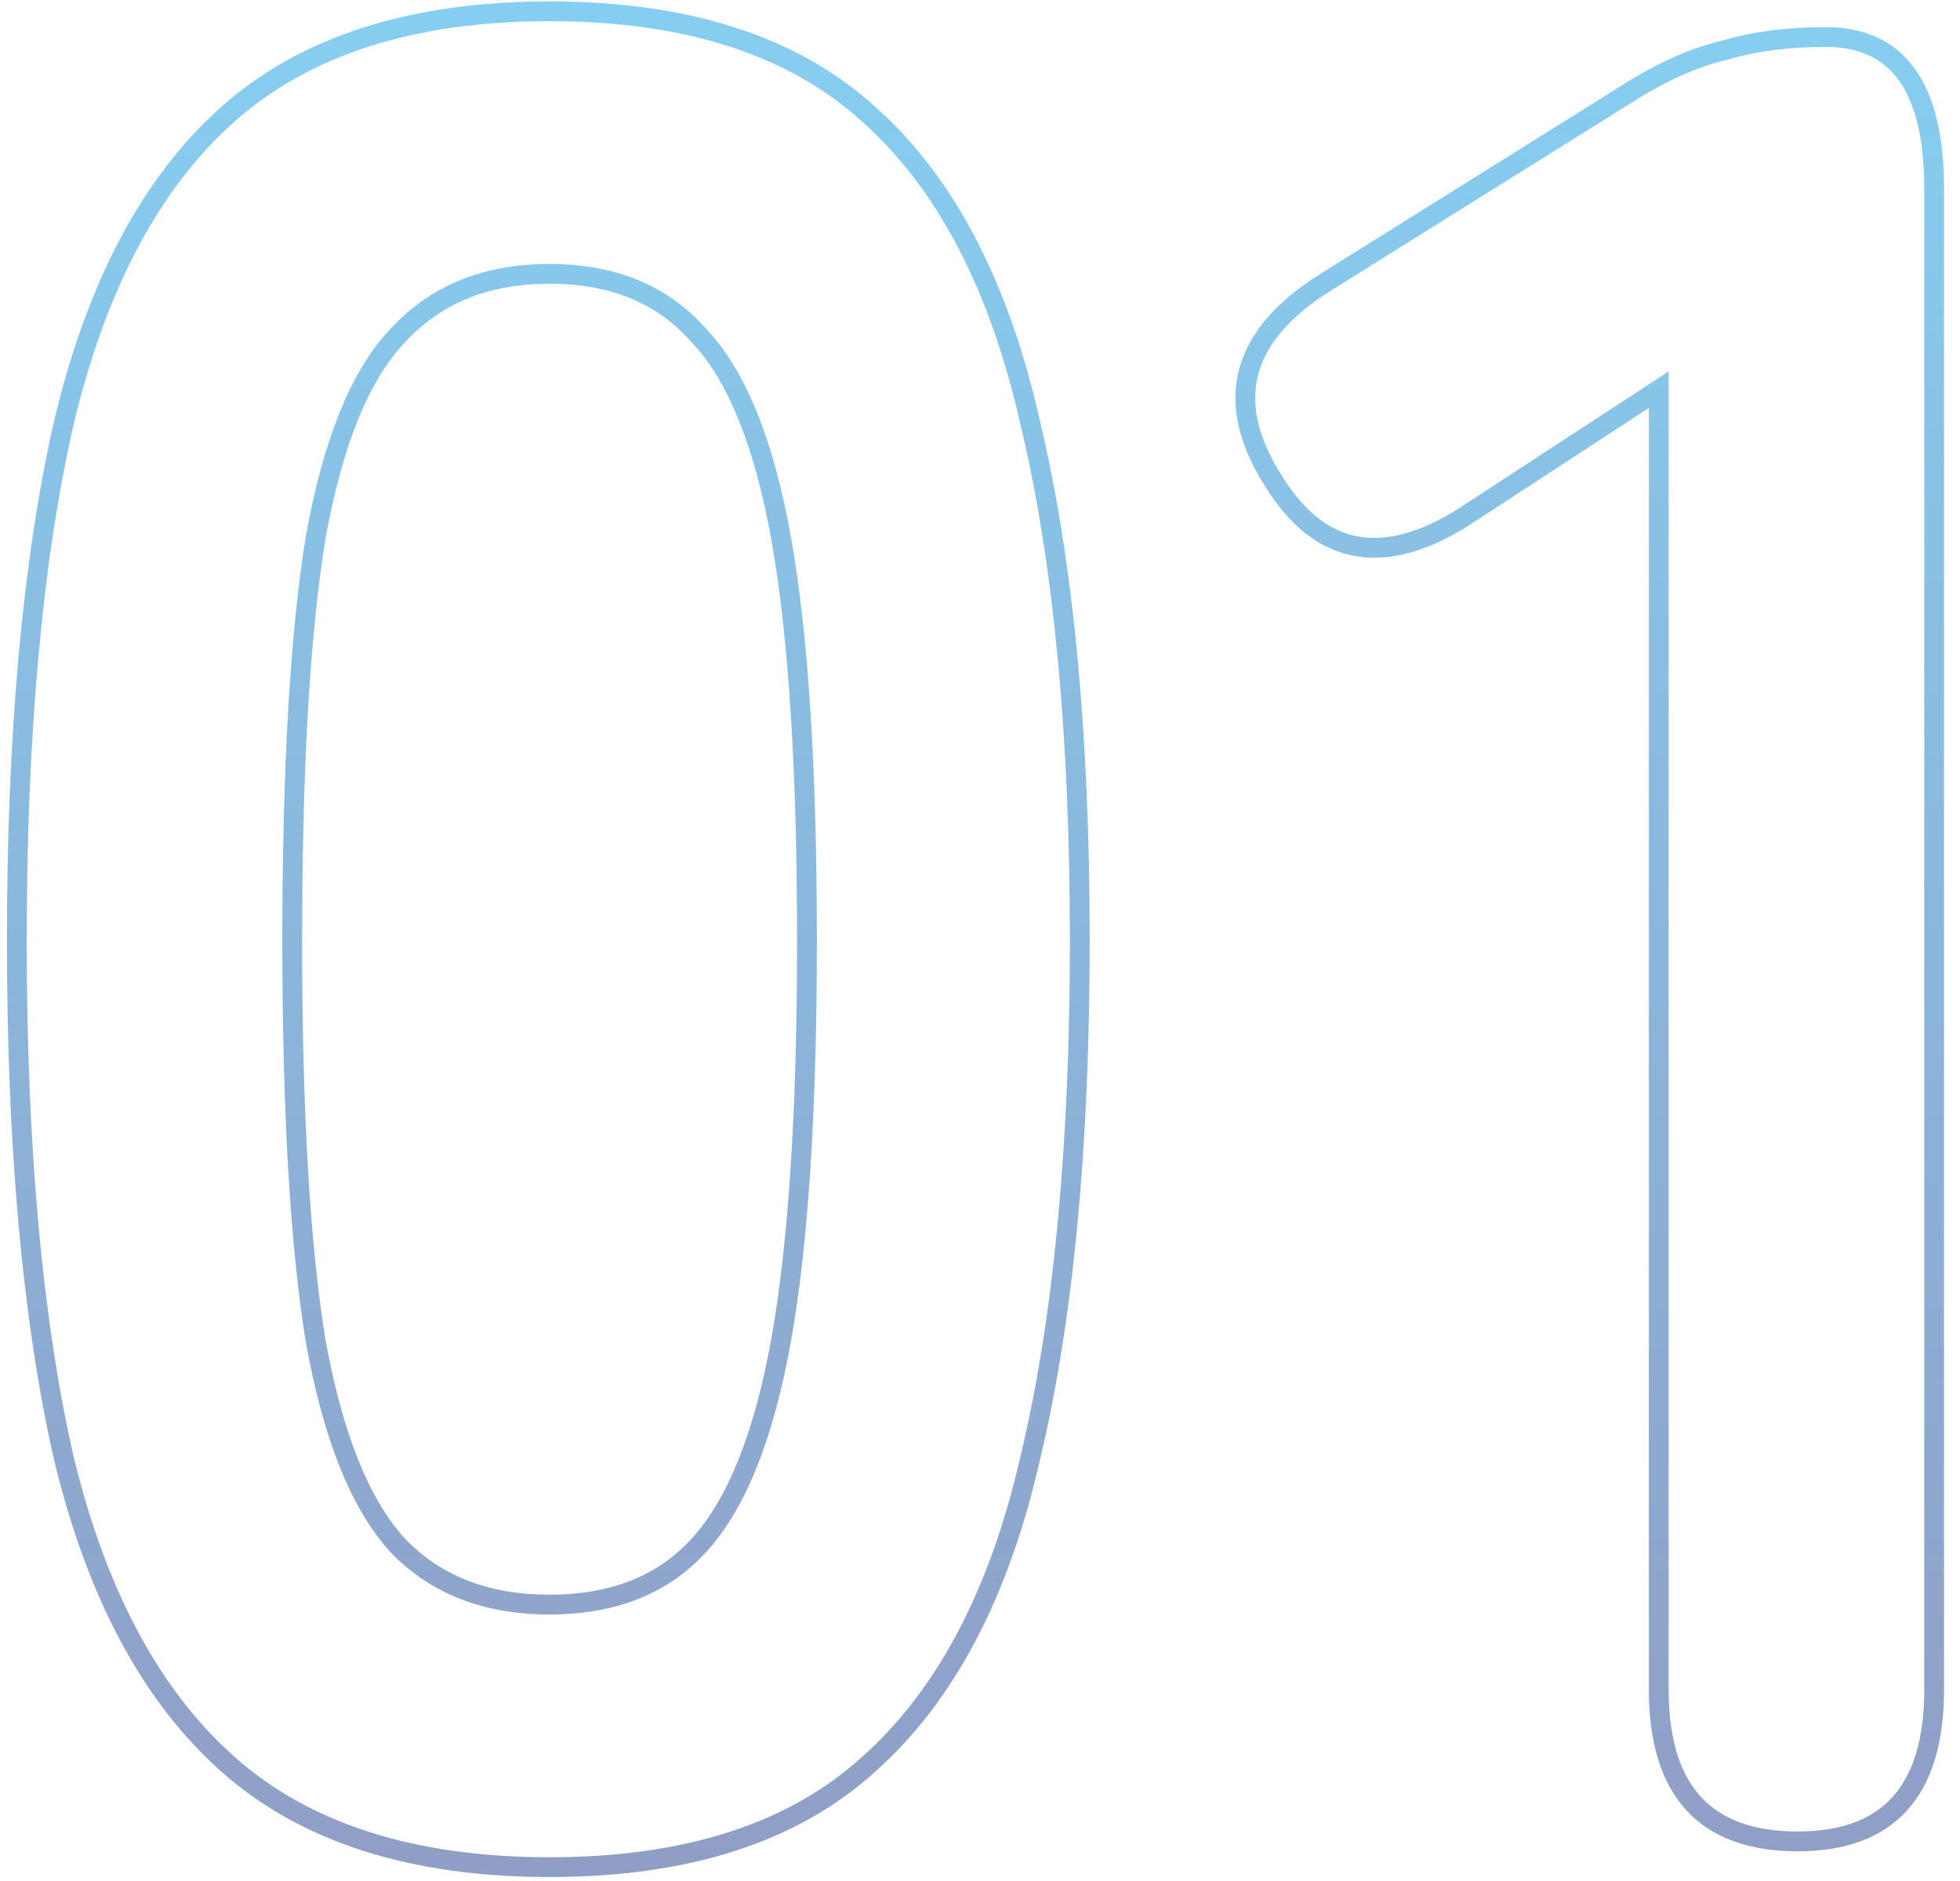 <svg width="99" height="95" viewBox="0 0 99 95" fill="none" xmlns="http://www.w3.org/2000/svg">
<path opacity="0.5" d="M11.51 89.1L11.842 88.726L11.51 89.1ZM3.19 73.5L2.702 73.61L2.704 73.615L3.19 73.5ZM3.19 21.5L2.703 21.386L2.702 21.39L3.19 21.5ZM11.51 5.77L11.842 6.144L11.51 5.77ZM43.88 5.77L43.544 6.14L43.548 6.144L43.88 5.77ZM52.07 21.5L51.582 21.608L51.584 21.616L52.07 21.5ZM52.07 73.5L51.584 73.385L51.582 73.39L52.07 73.5ZM43.88 89.1L43.548 88.726L43.544 88.73L43.88 89.1ZM35.3 78.05L34.931 77.712L34.931 77.713L35.3 78.05ZM39.46 67.65L38.968 67.562L39.46 67.65ZM39.46 27.22L38.968 27.308V27.308L39.46 27.22ZM35.3 16.95L34.924 17.279L34.931 17.288L34.939 17.296L35.3 16.95ZM20.09 16.95L20.451 17.296L20.459 17.288L20.09 16.95ZM15.93 27.22L15.438 27.132L15.436 27.141L15.93 27.22ZM15.93 67.65L15.436 67.729L15.438 67.738L15.93 67.65ZM20.09 78.05L19.721 78.388L19.729 78.396L20.09 78.05ZM27.76 94.3V93.8C20.908 93.8 15.624 92.088 11.842 88.726L11.51 89.1L11.178 89.474C15.196 93.045 20.745 94.8 27.76 94.8V94.3ZM11.51 89.1L11.842 88.726C8.042 85.349 5.308 80.254 3.676 73.385L3.19 73.5L2.704 73.615C4.365 80.613 7.178 85.918 11.178 89.474L11.51 89.1ZM3.19 73.5L3.678 73.39C2.129 66.505 1.35 57.878 1.35 47.5H0.85H0.35C0.35 57.922 1.131 66.628 2.702 73.61L3.19 73.5ZM0.85 47.5H1.35C1.35 37.122 2.129 28.495 3.678 21.61L3.19 21.5L2.702 21.39C1.131 28.372 0.35 37.078 0.35 47.5H0.85ZM3.19 21.5L3.677 21.614C5.309 14.657 8.044 9.52 11.842 6.144L11.51 5.77L11.178 5.396C7.176 8.953 4.365 14.303 2.703 21.386L3.19 21.5ZM11.51 5.77L11.842 6.144C15.624 2.782 20.908 1.07 27.76 1.07V0.57V0.07C20.745 0.07 15.196 1.825 11.178 5.396L11.51 5.77ZM27.76 0.57V1.07C34.613 1.07 39.85 2.782 43.544 6.14L43.88 5.77L44.216 5.4C40.283 1.824 34.774 0.07 27.76 0.07V0.57ZM43.88 5.77L43.548 6.144C47.344 9.519 50.036 14.653 51.582 21.608L52.07 21.5L52.558 21.392C50.984 14.307 48.215 8.955 44.212 5.396L43.88 5.77ZM52.07 21.5L51.584 21.616C53.218 28.498 54.04 37.123 54.04 47.5H54.54H55.04C55.04 37.077 54.215 28.369 52.556 21.384L52.07 21.5ZM54.54 47.5H54.04C54.04 57.877 53.218 66.502 51.584 73.385L52.07 73.5L52.556 73.615C54.215 66.631 55.04 57.923 55.04 47.5H54.54ZM52.07 73.5L51.582 73.39C50.037 80.258 47.346 85.35 43.548 88.726L43.88 89.1L44.212 89.474C48.214 85.916 50.983 80.609 52.558 73.61L52.07 73.5ZM43.88 89.1L43.544 88.73C39.85 92.088 34.613 93.8 27.76 93.8V94.3V94.8C34.774 94.8 40.283 93.046 44.216 89.47L43.88 89.1ZM27.76 81.04V81.54C31.078 81.54 33.737 80.504 35.669 78.387L35.3 78.05L34.931 77.713C33.223 79.583 30.855 80.54 27.76 80.54V81.04ZM35.3 78.05L35.669 78.388C37.671 76.203 39.08 72.624 39.952 67.738L39.46 67.65L38.968 67.562C38.107 72.383 36.742 75.737 34.931 77.712L35.3 78.05ZM39.46 67.65L39.952 67.738C40.827 62.842 41.26 56.091 41.26 47.5H40.76H40.26C40.26 56.069 39.827 62.751 38.968 67.562L39.46 67.65ZM40.76 47.5H41.26C41.26 38.822 40.827 32.028 39.952 27.132L39.46 27.22L38.968 27.308C39.827 32.118 40.26 38.844 40.26 47.5H40.76ZM39.46 27.22L39.952 27.132C39.08 22.248 37.671 18.706 35.661 16.604L35.3 16.95L34.939 17.296C36.742 19.181 38.107 22.485 38.968 27.308L39.46 27.22ZM35.3 16.95L35.676 16.621C33.746 14.414 31.085 13.33 27.76 13.33V13.83V14.33C30.848 14.33 33.214 15.326 34.924 17.279L35.3 16.95ZM27.76 13.83V13.33C24.434 13.33 21.736 14.414 19.721 16.612L20.09 16.95L20.459 17.288C22.257 15.326 24.672 14.33 27.76 14.33V13.83ZM20.09 16.95L19.729 16.604C17.719 18.706 16.31 22.248 15.438 27.132L15.93 27.22L16.422 27.308C17.283 22.485 18.648 19.181 20.451 17.296L20.09 16.95ZM15.93 27.22L15.436 27.141C14.65 32.033 14.26 38.824 14.26 47.5H14.76H15.26C15.26 38.843 15.65 32.114 16.424 27.299L15.93 27.22ZM14.76 47.5H14.26C14.26 56.09 14.65 62.837 15.436 67.729L15.93 67.65L16.424 67.571C15.65 62.756 15.26 56.07 15.26 47.5H14.76ZM15.93 67.65L15.438 67.738C16.31 72.624 17.719 76.203 19.721 78.388L20.09 78.05L20.459 77.712C18.648 75.737 17.283 72.383 16.422 67.562L15.93 67.65ZM20.09 78.05L19.729 78.396C21.745 80.504 24.441 81.54 27.76 81.54V81.04V80.54C24.666 80.54 22.248 79.583 20.451 77.704L20.09 78.05ZM83.784 19.68H84.284V18.756L83.511 19.261L83.784 19.68ZM74.424 25.79L74.151 25.371L74.143 25.377L74.424 25.79ZM64.284 24.23L64.711 23.97L64.707 23.963L64.284 24.23ZM67.014 14.22L67.277 14.645L67.279 14.644L67.014 14.22ZM82.614 4.47L82.353 4.043L82.349 4.046L82.614 4.47ZM87.164 2.52L87.278 3.007L87.292 3.004L87.305 3L87.164 2.52ZM90.804 93V92.5C88.553 92.5 86.953 91.887 85.908 90.745C84.855 89.594 84.284 87.82 84.284 85.33H83.784H83.284C83.284 87.953 83.883 90.014 85.17 91.42C86.465 92.835 88.375 93.5 90.804 93.5V93ZM83.784 85.33H84.284V19.68H83.784H83.284V85.33H83.784ZM83.784 19.68L83.511 19.261L74.151 25.371L74.424 25.79L74.697 26.209L84.057 20.099L83.784 19.68ZM74.424 25.79L74.143 25.377C72.027 26.816 70.228 27.349 68.715 27.116C67.219 26.886 65.877 25.886 64.711 23.97L64.284 24.23L63.857 24.49C65.117 26.561 66.679 27.814 68.563 28.104C70.43 28.392 72.488 27.711 74.705 26.203L74.424 25.79ZM64.284 24.23L64.707 23.963C63.497 22.044 63.158 20.358 63.564 18.869C63.973 17.37 65.168 15.953 67.277 14.645L67.014 14.22L66.75 13.795C64.526 15.174 63.1 16.769 62.599 18.606C62.095 20.453 62.558 22.429 63.861 24.497L64.284 24.23ZM67.014 14.22L67.279 14.644L82.879 4.894L82.614 4.47L82.349 4.046L66.749 13.796L67.014 14.22ZM82.614 4.47L82.875 4.897C84.398 3.965 85.866 3.339 87.278 3.007L87.164 2.52L87.049 2.033C85.515 2.394 83.949 3.068 82.353 4.043L82.614 4.47ZM87.164 2.52L87.305 3C88.723 2.583 90.364 2.37 92.234 2.37V1.87V1.37C90.29 1.37 88.552 1.591 87.023 2.04L87.164 2.52ZM92.234 1.87V2.37C93.922 2.37 95.121 2.953 95.922 4.077C96.744 5.233 97.194 7.028 97.194 9.54H97.694H98.194C98.194 6.939 97.734 4.899 96.736 3.498C95.716 2.065 94.186 1.37 92.234 1.37V1.87ZM97.694 9.54H97.194V85.33H97.694H98.194V9.54H97.694ZM97.694 85.33H97.194C97.194 87.822 96.633 89.598 95.599 90.748C94.575 91.889 93.009 92.5 90.804 92.5V93V93.5C93.192 93.5 95.071 92.833 96.343 91.417C97.606 90.011 98.194 87.951 98.194 85.33H97.694Z" fill="url(#paint0_linear_157_1395)"/>
<defs>
<linearGradient id="paint0_linear_157_1395" x1="54.5" y1="-29" x2="54.5" y2="101" gradientUnits="userSpaceOnUse">
<stop stop-color="#07BDFF"/>
<stop offset="1" stop-color="#243787"/>
</linearGradient>
</defs>
</svg>
